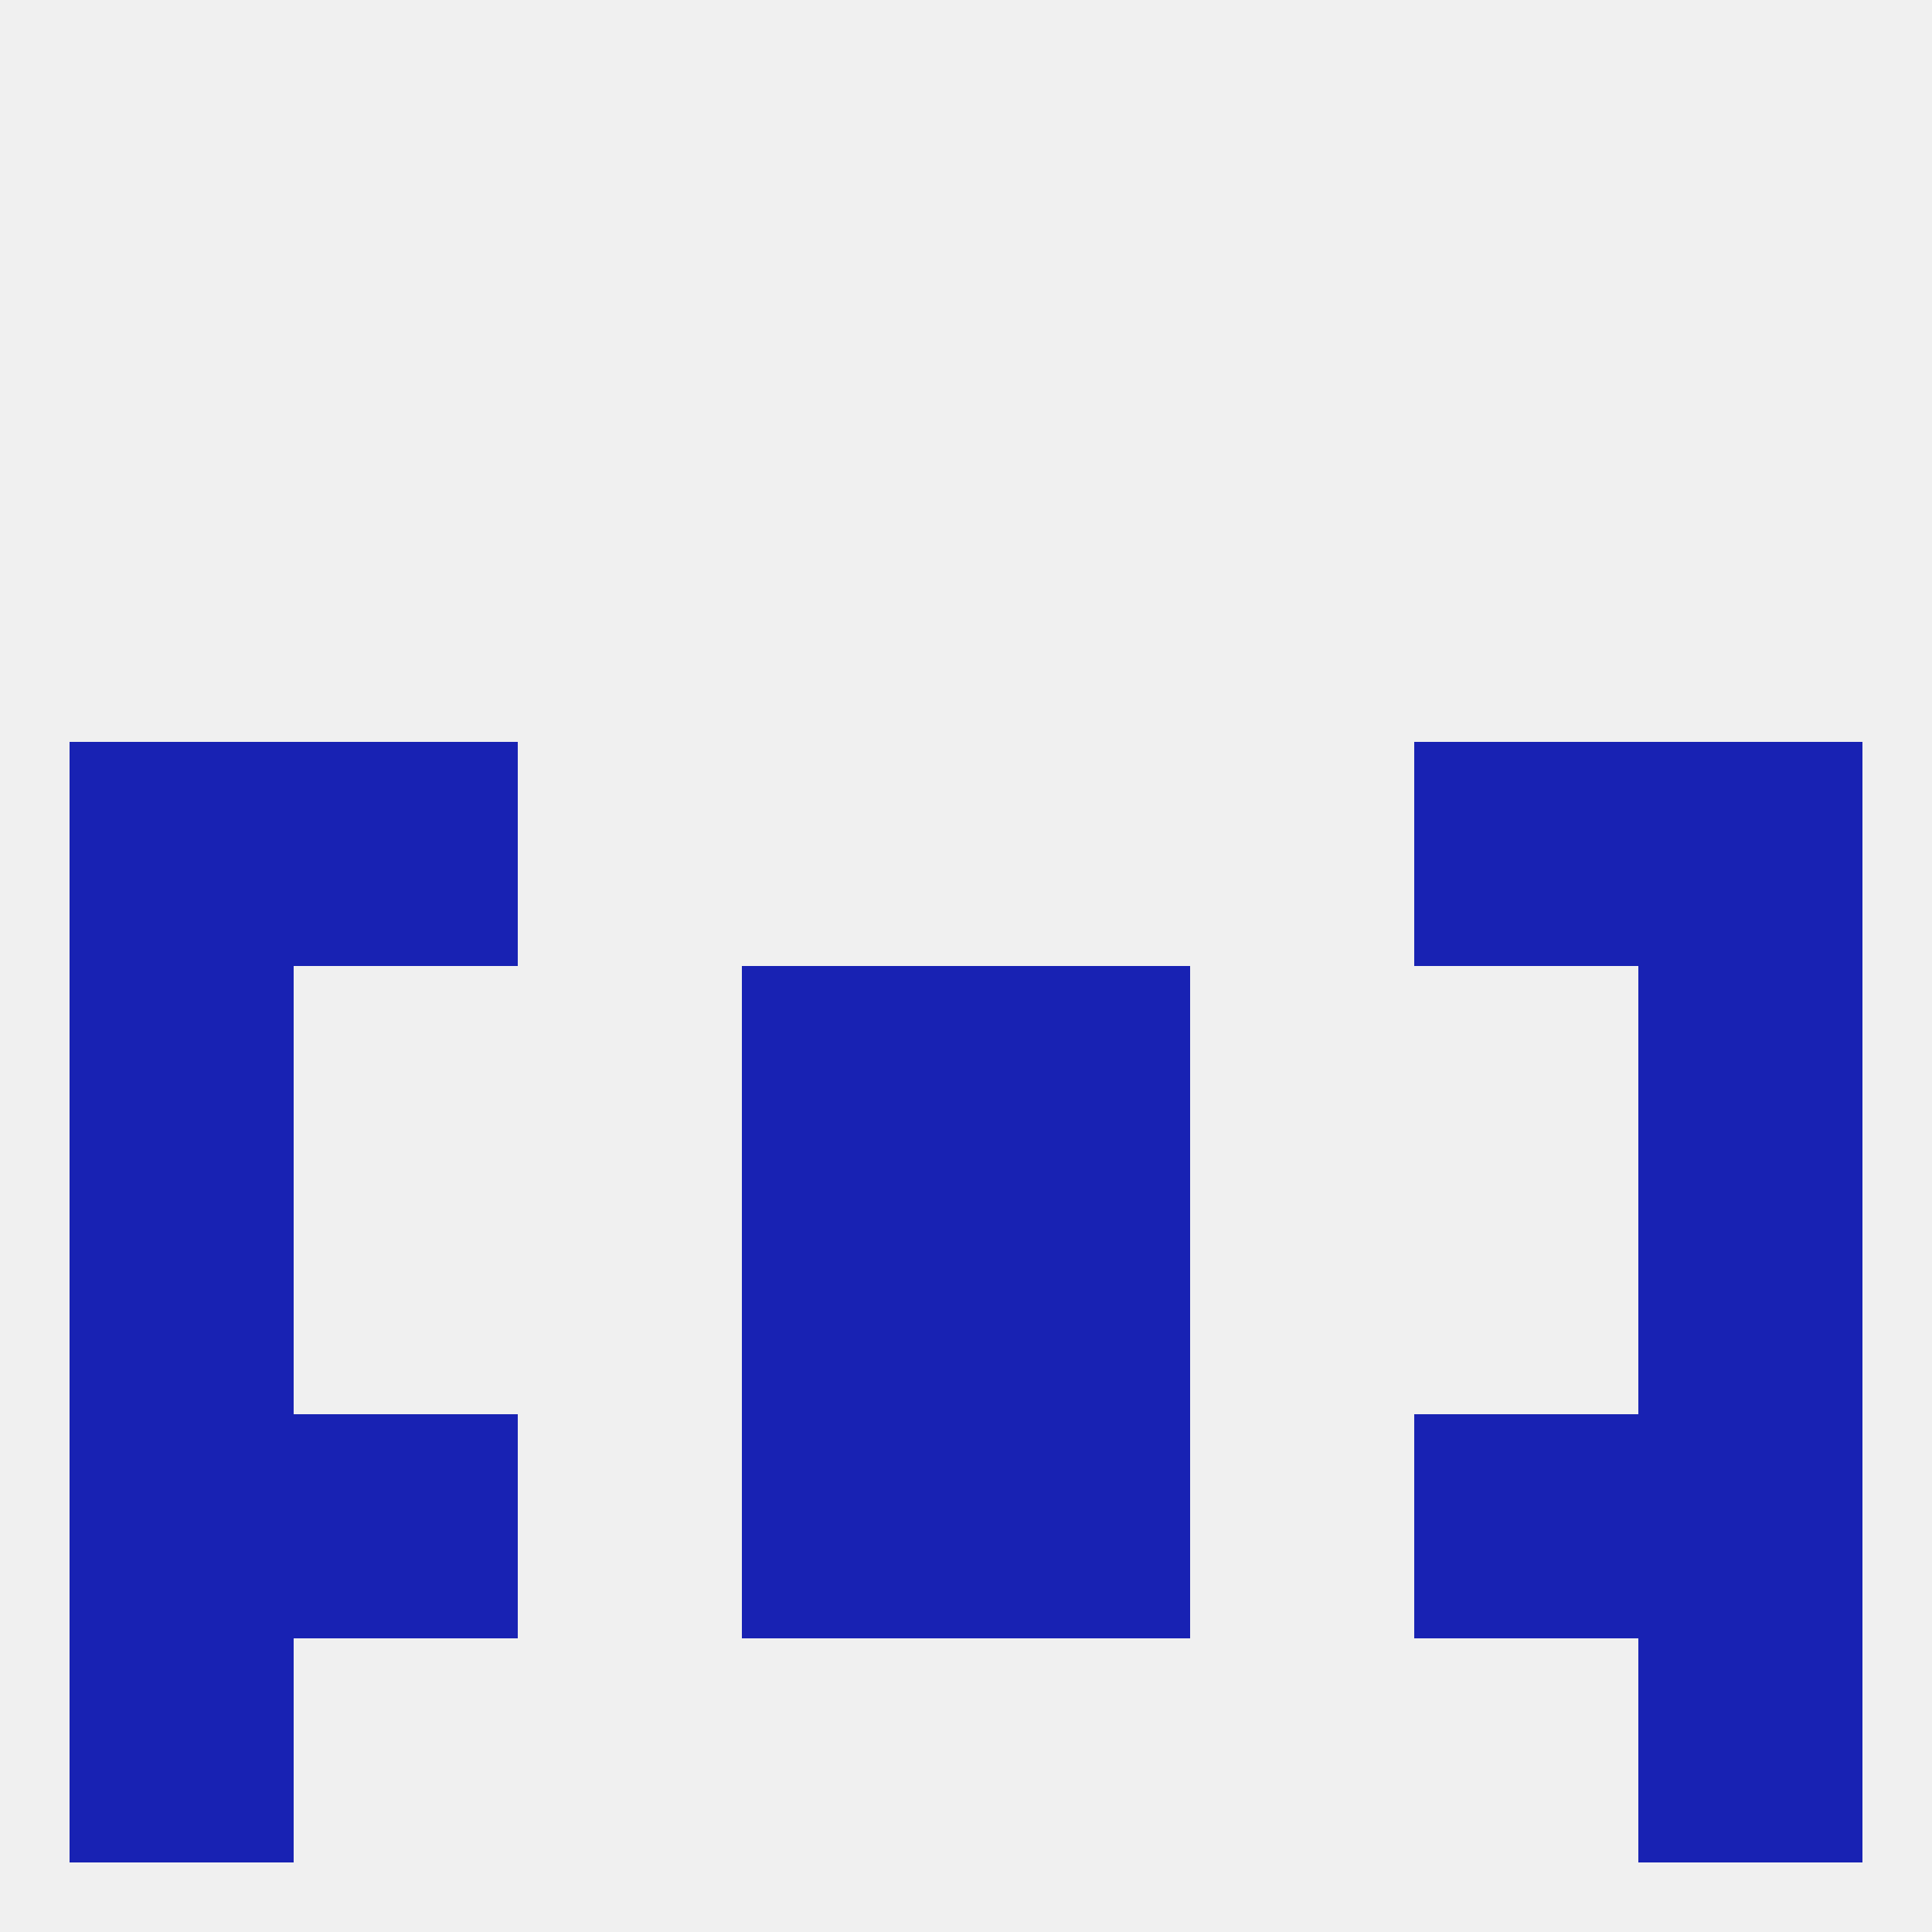 
<!--   <?xml version="1.0"?> -->
<svg version="1.1" baseprofile="full" xmlns="http://www.w3.org/2000/svg" xmlns:xlink="http://www.w3.org/1999/xlink" xmlns:ev="http://www.w3.org/2001/xml-events" width="250" height="250" viewBox="0 0 250 250" >
	<rect width="100%" height="100%" fill="rgba(240,240,240,255)"/>

	<rect x="9" y="212" width="29" height="29" fill="rgba(24,34,179,255)"/>
	<rect x="212" y="212" width="29" height="29" fill="rgba(24,34,179,255)"/>
	<rect x="38" y="96" width="29" height="29" fill="rgba(24,34,179,255)"/>
	<rect x="183" y="96" width="29" height="29" fill="rgba(24,34,179,255)"/>
	<rect x="9" y="96" width="29" height="29" fill="rgba(24,34,179,255)"/>
	<rect x="212" y="96" width="29" height="29" fill="rgba(24,34,179,255)"/>
	<rect x="9" y="125" width="29" height="29" fill="rgba(24,34,179,255)"/>
	<rect x="212" y="125" width="29" height="29" fill="rgba(24,34,179,255)"/>
	<rect x="96" y="125" width="29" height="29" fill="rgba(24,34,179,255)"/>
	<rect x="125" y="125" width="29" height="29" fill="rgba(24,34,179,255)"/>
	<rect x="96" y="154" width="29" height="29" fill="rgba(24,34,179,255)"/>
	<rect x="125" y="154" width="29" height="29" fill="rgba(24,34,179,255)"/>
	<rect x="9" y="154" width="29" height="29" fill="rgba(24,34,179,255)"/>
	<rect x="212" y="154" width="29" height="29" fill="rgba(24,34,179,255)"/>
	<rect x="9" y="183" width="29" height="29" fill="rgba(24,34,179,255)"/>
	<rect x="212" y="183" width="29" height="29" fill="rgba(24,34,179,255)"/>
	<rect x="38" y="183" width="29" height="29" fill="rgba(24,34,179,255)"/>
	<rect x="183" y="183" width="29" height="29" fill="rgba(24,34,179,255)"/>
	<rect x="96" y="183" width="29" height="29" fill="rgba(24,34,179,255)"/>
	<rect x="125" y="183" width="29" height="29" fill="rgba(24,34,179,255)"/>
</svg>